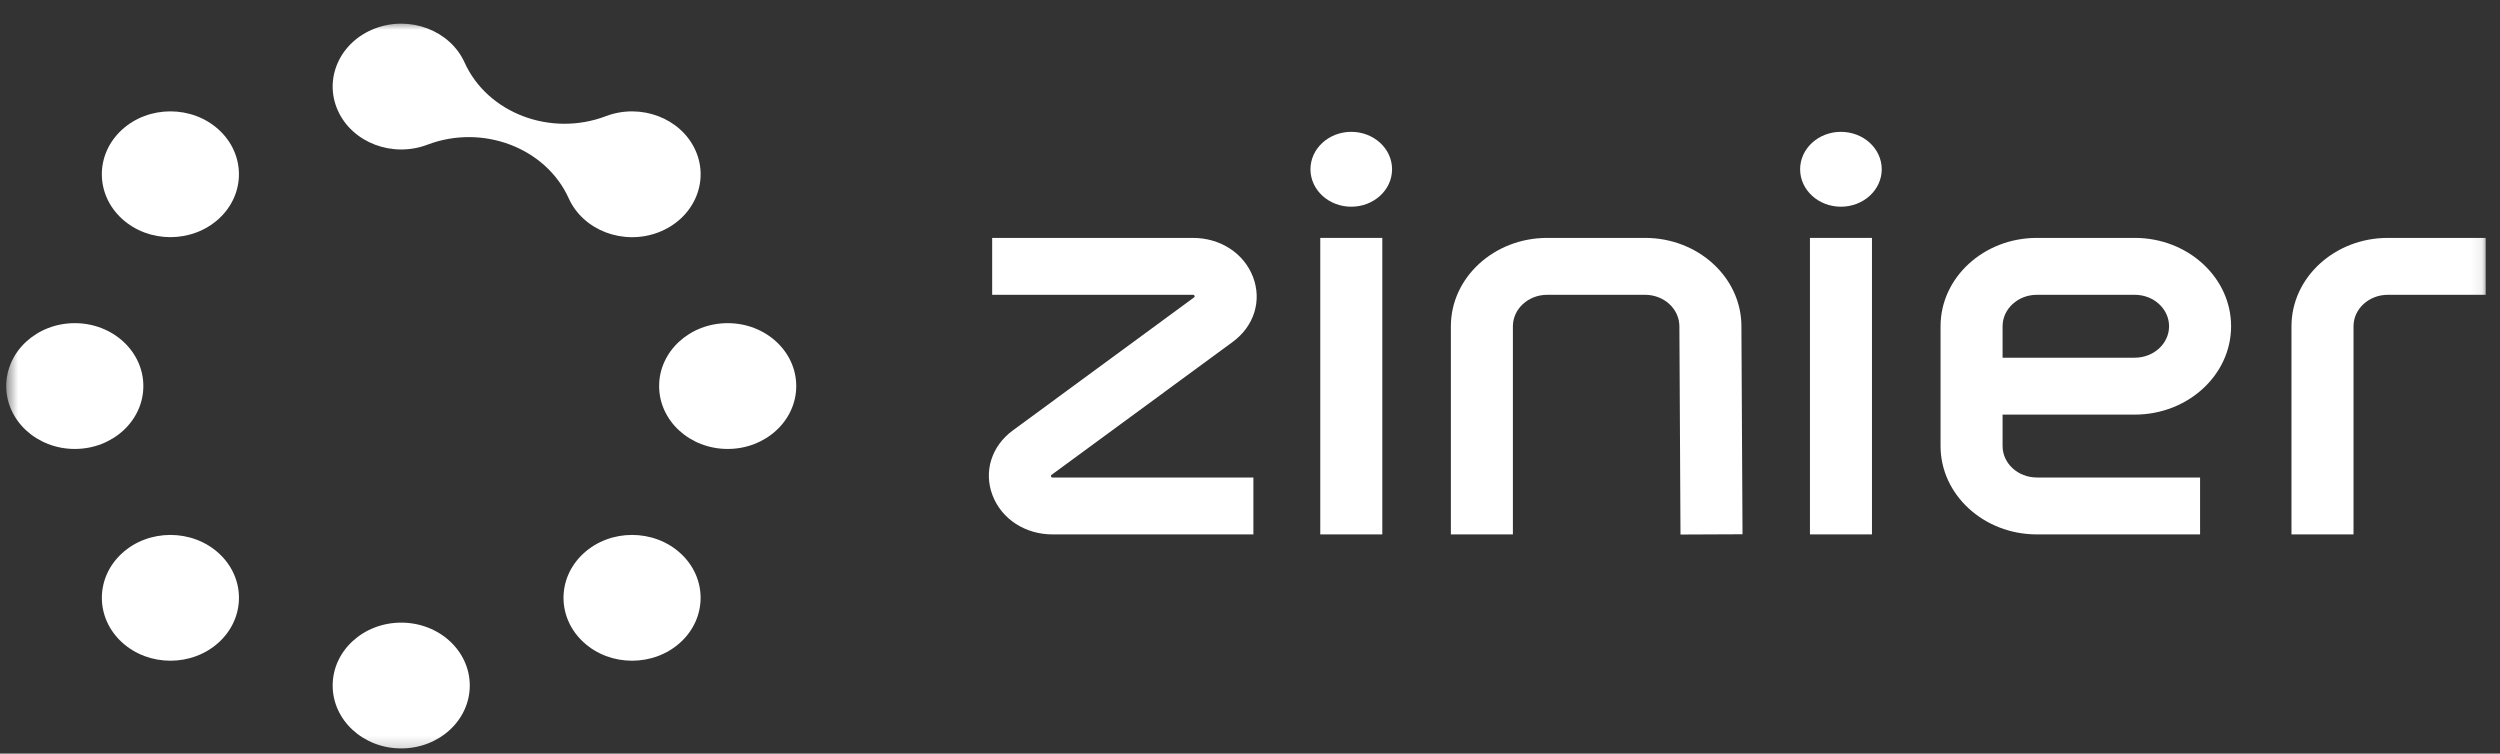 <svg width="209" height="63" viewBox="0 0 209 63" fill="none" xmlns="http://www.w3.org/2000/svg">
    <rect x="0" y="0" width="209" height="63" fill="#333333" stroke="none"/>
    <g clipPath="url(#clip0_2838_39538)">
        <mask id="mask0_2838_39538" style="mask-type:luminance" maskUnits="userSpaceOnUse" x="0"
            y="1" width="208" height="62">
            <path d="M207.931 1.729H0.521V62.82H207.931V1.729Z" fill="white" />
        </mask>
        <g mask="url(#mask0_2838_39538)">
            <path fillRule="evenodd" clipRule="evenodd"
                d="M10.192 18.286C7.954 16.232 7.954 12.903 10.192 10.85C12.43 8.797 16.059 8.797 18.297 10.85C20.535 12.903 20.535 16.232 18.297 18.286C16.059 20.339 12.43 20.339 10.192 18.286Z"
                fill="white" />
            <path fillRule="evenodd" clipRule="evenodd"
                d="M6.253 37.532C3.087 37.532 0.521 35.178 0.521 32.274C0.521 29.37 3.087 27.016 6.253 27.016C9.418 27.016 11.984 29.37 11.984 32.274C11.984 35.178 9.418 37.532 6.253 37.532Z"
                fill="white" />
            <path fillRule="evenodd" clipRule="evenodd"
                d="M18.299 53.696C16.061 55.749 12.432 55.749 10.194 53.696C7.956 51.642 7.956 48.313 10.194 46.26C12.432 44.207 16.061 44.207 18.299 46.26C20.537 48.313 20.537 51.642 18.299 53.696Z"
                fill="white" />
            <path fillRule="evenodd" clipRule="evenodd"
                d="M39.273 57.31C39.273 60.214 36.707 62.568 33.542 62.568C30.376 62.568 27.811 60.214 27.811 57.31C27.811 54.406 30.376 52.052 33.542 52.052C36.707 52.052 39.273 54.406 39.273 57.31Z"
                fill="white" />
            <path fillRule="evenodd" clipRule="evenodd"
                d="M56.893 46.26C59.131 48.313 59.131 51.642 56.893 53.696C54.655 55.749 51.026 55.749 48.788 53.696C46.55 51.642 46.55 48.313 48.788 46.26C51.026 44.207 54.655 44.207 56.893 46.26Z"
                fill="white" />
            <path fillRule="evenodd" clipRule="evenodd"
                d="M60.835 27.016C64 27.016 66.566 29.37 66.566 32.274C66.566 35.178 64 37.532 60.835 37.532C57.669 37.532 55.103 35.178 55.103 32.274C55.103 29.37 57.669 27.016 60.835 27.016Z"
                fill="white" />
            <path fillRule="evenodd" clipRule="evenodd"
                d="M47.546 16.582C45.636 12.351 40.348 10.342 35.736 12.095C32.812 13.206 29.459 11.932 28.248 9.249C27.037 6.567 28.426 3.491 31.35 2.38C34.274 1.268 37.627 2.542 38.838 5.225C40.748 9.456 46.036 11.466 50.648 9.713C53.572 8.602 56.924 9.876 58.136 12.559C59.347 15.241 57.958 18.317 55.034 19.428C52.11 20.539 48.757 19.265 47.546 16.582Z"
                fill="white" />
            <path fillRule="evenodd" clipRule="evenodd"
                d="M110.375 44.676H115.56V19.889H110.375V44.676Z" fill="white" />
            <path fillRule="evenodd" clipRule="evenodd"
                d="M116.377 14.152C116.377 15.88 114.85 17.281 112.966 17.281C111.082 17.281 109.555 15.88 109.555 14.152C109.555 12.423 111.082 11.022 112.966 11.022C114.85 11.022 116.377 12.423 116.377 14.152Z"
                fill="white" />
            <path fillRule="evenodd" clipRule="evenodd"
                d="M104.783 44.677H87.999C85.707 44.677 83.736 43.395 82.977 41.41C82.218 39.426 82.885 37.295 84.674 35.982L99.815 24.869C99.868 24.829 99.891 24.813 99.859 24.73C99.826 24.646 99.798 24.646 99.73 24.646H82.946V19.889H99.73C102.022 19.889 103.993 21.171 104.752 23.155C105.51 25.139 104.844 27.27 103.054 28.584L87.913 39.696C87.86 39.736 87.838 39.752 87.87 39.836C87.902 39.919 87.93 39.919 87.999 39.919H104.783V44.677Z"
                fill="white" />
            <path fillRule="evenodd" clipRule="evenodd"
                d="M151.311 44.675H156.496V19.889H151.311V44.675Z" fill="white" />
            <path fillRule="evenodd" clipRule="evenodd"
                d="M157.313 14.152C157.313 15.88 155.786 17.281 153.901 17.281C152.018 17.281 150.49 15.88 150.49 14.152C150.49 12.423 152.018 11.022 153.901 11.022C155.786 11.022 157.313 12.423 157.313 14.152Z"
                fill="white" />
            <path fillRule="evenodd" clipRule="evenodd"
                d="M140.489 44.687L140.397 27.287C140.397 25.825 139.111 24.646 137.531 24.646H129.344C127.764 24.646 126.478 25.825 126.478 27.275V44.676H121.293V27.275C121.293 23.202 124.904 19.889 129.344 19.889H137.531C141.97 19.889 145.582 23.202 145.582 27.275L145.674 44.664L140.489 44.687Z"
                fill="white" />
            <path fillRule="evenodd" clipRule="evenodd"
                d="M167.416 29.904H178.468C180.049 29.904 181.334 28.725 181.334 27.275C181.334 25.825 180.049 24.646 178.468 24.646H170.281C168.701 24.646 167.416 25.825 167.416 27.275V29.904ZM183.927 44.676H170.281C165.842 44.676 162.23 41.363 162.23 37.29V27.275C162.23 23.202 165.842 19.889 170.281 19.889H178.468C182.908 19.889 186.519 23.202 186.519 27.275C186.519 31.348 182.908 34.661 178.468 34.661H167.416V37.29C167.416 38.74 168.701 39.919 170.281 39.919H183.927V44.676Z"
                fill="white" />
            <path fillRule="evenodd" clipRule="evenodd"
                d="M196.754 44.676H191.568V27.275C191.568 23.202 195.18 19.889 199.619 19.889H207.806V24.646H199.619C198.039 24.646 196.754 25.825 196.754 27.275V44.676Z"
                fill="white" />
        </g>
    </g>
    <defs>
        <clipPath id="clip0_2838_39538">
            <rect width="208.092" height="63" fill="white" transform="translate(0.521)" />
        </clipPath>
    </defs>
</svg>